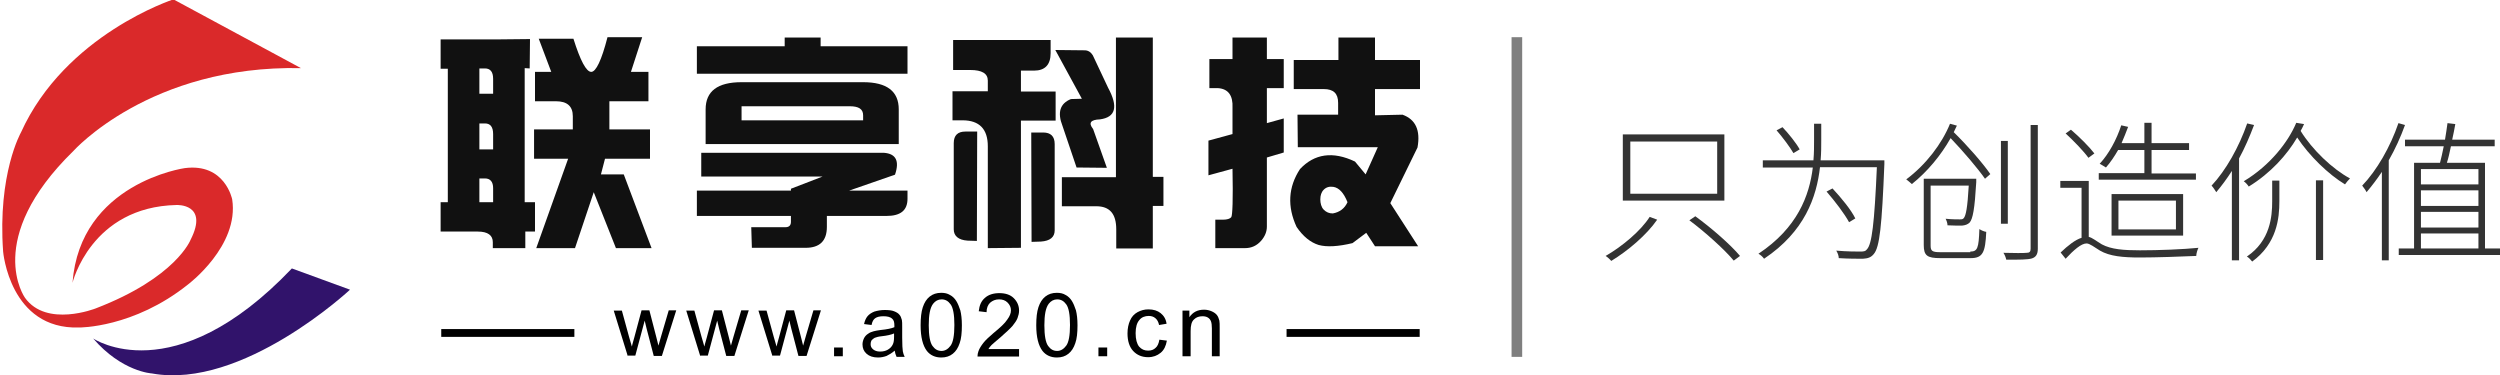 <?xml version="1.0" encoding="utf-8"?>
<!-- Generator: Adobe Illustrator 21.0.0, SVG Export Plug-In . SVG Version: 6.00 Build 0)  -->
<svg version="1.1" id="图层_1" xmlns="http://www.w3.org/2000/svg" xmlns:xlink="http://www.w3.org/1999/xlink" x="0px" y="0px"
	 viewBox="0 0 800 120" style="enable-background:new 0 0 800 120;" xml:space="preserve">
<style type="text/css">
	.st0{fill:#DA292A;}
	.st1{fill:#31136B;}
	.st2{fill:#111111;}
	.st3{opacity:0.5;}
	.st4{fill:#333333;}
</style>
<g>
	<g>
		<path class="st0" d="M55.5-0.2c0,0-34.6,11.2-48.8,42.6c0,0-7.5,13.2-5.7,38.1c0,0,2.1,25,24.3,24.3c0,0,17.4,0.2,34.9-13.8
			c0,0,16.4-12.3,14.1-27.2c0,0-2.3-11.7-15.2-10c0,0-33.5,4.7-35.9,36.7c0,0,5.9-24.3,33.3-24.9c0,0,10.4-0.5,4.5,11.1
			c0,0-4.6,12.1-30.4,22c0,0-15.7,6.2-22.6-3.4c0,0-13.5-18.7,15.5-47c0,0,24.5-27.5,72.8-26.5L55.5-0.2z"/>
		<path class="st1" d="M29.8,108.3c0,0,25.6,17.5,63.6-22.4l18.6,6.8c0,0-34.4,32.1-63.4,26.8C48.6,119.5,39,119,29.8,108.3z"/>
	</g>
	<g>
		<path class="st2" d="M171.2,64.7v9.4h-3.1v5.3h-10.4v-1.9c0-2.2-1.6-3.4-4.8-3.4h-11.9v-9.4h2.3V22h-2.3v-9.4h19l9.6-0.1l-0.1,9.4
			l-1.6-0.1v42.9H171.2z M153.4,30h4.4v-4.8c0-2.2-0.9-3.3-2.6-3.3h-1.8V30z M153.4,47.8h4.4v-4.9c0-2.3-0.9-3.4-2.6-3.4h-1.8V47.8z
			 M153.4,64.7h4.4v-4.5c0-2-0.9-3.1-2.6-3.1h-1.8V64.7z M181.8,50.8h-10.9v-9.4h12.4v-4.2c0-3.2-1.8-4.8-5.4-4.8h-6.7v-9.4h5.2
			l-4-10.6h11.1c2.2,7,4.1,10.6,5.7,10.6c1.5,0,3.3-3.7,5.2-11.1h11.1l-3.6,11.1h5.6v9.4h-12.5v9H208v9.4h-14.4l-1.3,5h7.3l8.9,23.6
			h-11.4L190,61.5l-6,17.9h-12.4L181.8,50.8z"/>
		<path class="st2" d="M223,14.8h28.1V12h11.5v2.8h27.8v8.8H223V14.8z M286.4,55.9L271.7,61h18.7v2.6c0,3.7-2.2,5.5-6.7,5.5h-19.1
			v3.5c0,4.5-2.3,6.7-6.8,6.7h-17.2l-0.2-6.6h11c1.1,0,1.7-0.6,1.7-1.7v-1.9H223V61h30.1v-0.6l10.1-3.9h-38.8v-7.6h58.5
			C286.7,49.2,287.9,51.5,286.4,55.9z M287.6,35v11.1h-6.7h-55.1v-3.9V35c0-5.8,3.8-8.7,11.5-8.7h38.9
			C283.8,26.3,287.6,29.2,287.6,35z M271.9,34h-34.6v4.5h37.2h1.7v-1.6C276.2,34.9,274.8,34,271.9,34z"/>
		<path class="st2" d="M326.7,38.5v40.8l-10.6,0.1V46.8c0-5.5-2.7-8.3-8.1-8.3h-3.2v-9.3h11.3v-3.4c0-2.3-1.9-3.4-5.6-3.4H305v-9.6
			h31.2V17c0,3.7-1.8,5.6-5.3,5.6h-4.2v6.7h11.1v9.3H326.7z M312.7,42.1l-0.1,35l-3-0.1c-2.9-0.2-4.4-1.5-4.4-3.6V45.8
			c0-2.5,1.3-3.7,3.7-3.7H312.7z M354.6,28.1l-4.9-10.4c-0.6-1-1.5-1.6-2.6-1.6l-9.4-0.1l8.5,15.6l-3.5,0.1
			c-3.5,1.4-4.4,4.3-2.7,8.6l4.5,13.3l9.7,0.1l-4.4-12.4c-1.6-2-0.8-3,2.2-3.1C357,37.5,357.9,34.2,354.6,28.1z M357.2,12h11.7v44.6
			h3.4v9.3h-3.4v13.6h-11.7v-6.1c0-5-2.1-7.4-6.4-7.4h-11v-9.3h17.3V12z M333.8,42.4c2.4,0,3.7,1.2,3.7,3.7v27.6
			c0,2.2-1.5,3.4-4.4,3.6l-3,0.1l-0.1-35H333.8z"/>
		<path class="st2" d="M403.6,77c-1.4,1.6-3.1,2.4-5.2,2.4h-9.5v-9.1h2.4c1.4,0,2.3-0.3,2.7-0.8c0.4-0.5,0.6-5.7,0.4-15.5l-7.7,2.1
			V45l7.7-2.1v-8.4c0.2-4-1.4-6.1-4.7-6.3h-2.7v-9.3h7.4V12h11v6.9h5.4v9.3h-5.4v11.2l5.4-1.5v10.9l-5.4,1.6v22.1
			C405.4,74.1,404.8,75.6,403.6,77z M448.8,36.7c4.2,1.5,5.8,5,4.8,10.5L444.9,65l8.9,13.8H440l-2.8-4.3l-4.4,3.3
			c-4.6,1.1-8.2,1.3-10.8,0.6c-2.6-0.8-5-2.7-7.1-5.8c-3-6.5-2.7-12.7,1.1-18.5c4.6-4.9,10.5-5.8,17.6-2.4l3.4,4.1l3.9-8.7h-25.6
			l-0.1-10.4h13v-3.8c0-3-1.5-4.4-4.6-4.4h-9.6v-9.3h14.3V12h11.7v7.2h14.4v9.3h-14.4v8.4L448.8,36.7z M423.6,67.1
			c0.8,0.8,1.7,1.2,2.9,1.2c2.2-0.4,3.8-1.6,4.7-3.6c-1.2-3-2.7-4.6-4.5-4.9c-1.3-0.2-2.3,0.1-3.1,0.9c-0.8,0.8-1.1,1.9-1.1,3.1
			S422.8,66.3,423.6,67.1z"/>
	</g>
	<g>
		<path d="M200.9,114l-4.5-14.6h2.6l2.3,8.4l0.9,3.1c0-0.2,0.3-1.2,0.8-3l2.3-8.6h2.5l2.2,8.5l0.7,2.8l0.8-2.8l2.5-8.5h2.4
			l-4.6,14.6h-2.6l-2.3-8.8l-0.6-2.5l-3,11.2H200.9z"/>
		<path d="M224.1,114l-4.5-14.6h2.6l2.3,8.4l0.9,3.1c0-0.2,0.3-1.2,0.8-3l2.3-8.6h2.5l2.2,8.5l0.7,2.8l0.8-2.8l2.5-8.5h2.4
			l-4.6,14.6h-2.6l-2.3-8.8l-0.6-2.5l-3,11.2H224.1z"/>
		<path d="M247.2,114l-4.5-14.6h2.6l2.3,8.4l0.9,3.1c0-0.2,0.3-1.2,0.8-3l2.3-8.6h2.5l2.2,8.5l0.7,2.8l0.8-2.8l2.5-8.5h2.4
			l-4.6,14.6h-2.6l-2.3-8.8l-0.6-2.5l-3,11.2H247.2z"/>
		<path d="M266.9,114v-2.8h2.8v2.8H266.9z"/>
		<path d="M286.3,112.2c-0.9,0.8-1.8,1.3-2.6,1.7c-0.8,0.3-1.8,0.5-2.7,0.5c-1.6,0-2.8-0.4-3.7-1.2c-0.9-0.8-1.3-1.8-1.3-3
			c0-0.7,0.2-1.4,0.5-2c0.3-0.6,0.8-1.1,1.3-1.4c0.5-0.4,1.1-0.6,1.8-0.8c0.5-0.1,1.2-0.3,2.2-0.4c2-0.2,3.5-0.5,4.4-0.9
			c0-0.3,0-0.6,0-0.6c0-1-0.2-1.7-0.7-2.1c-0.6-0.6-1.6-0.8-2.8-0.8c-1.2,0-2,0.2-2.6,0.6c-0.6,0.4-1,1.1-1.2,2.2l-2.4-0.3
			c0.2-1,0.6-1.9,1.1-2.5c0.5-0.6,1.2-1.1,2.2-1.5c1-0.3,2.1-0.5,3.3-0.5c1.2,0,2.3,0.1,3,0.4c0.8,0.3,1.4,0.7,1.7,1.1
			c0.4,0.4,0.6,1,0.8,1.7c0.1,0.4,0.1,1.2,0.1,2.3v3.3c0,2.3,0.1,3.8,0.2,4.4c0.1,0.6,0.3,1.2,0.6,1.8h-2.6
			C286.6,113.5,286.4,112.9,286.3,112.2z M286.1,106.7c-0.9,0.4-2.2,0.7-4,0.9c-1,0.1-1.7,0.3-2.2,0.5c-0.4,0.2-0.7,0.5-1,0.8
			c-0.2,0.4-0.3,0.7-0.3,1.2c0,0.7,0.2,1.2,0.8,1.7c0.5,0.4,1.2,0.7,2.2,0.7c1,0,1.8-0.2,2.5-0.6c0.7-0.4,1.3-1,1.6-1.7
			c0.3-0.6,0.4-1.4,0.4-2.5V106.7z"/>
		<path d="M294.6,104.1c0-2.4,0.2-4.3,0.7-5.8c0.5-1.5,1.2-2.6,2.2-3.4c1-0.8,2.2-1.2,3.7-1.2c1.1,0,2,0.2,2.8,0.7
			c0.8,0.4,1.5,1.1,2,1.9c0.5,0.8,0.9,1.8,1.3,3c0.3,1.2,0.5,2.8,0.5,4.8c0,2.4-0.2,4.3-0.7,5.7c-0.5,1.5-1.2,2.6-2.2,3.4
			c-1,0.8-2.2,1.2-3.7,1.2c-1.9,0-3.5-0.7-4.6-2.1C295.3,110.6,294.6,107.9,294.6,104.1z M297.2,104.1c0,3.3,0.4,5.5,1.2,6.6
			c0.8,1.1,1.7,1.6,2.9,1.6c1.1,0,2.1-0.6,2.9-1.7c0.8-1.1,1.2-3.3,1.2-6.6c0-3.3-0.4-5.5-1.2-6.6c-0.8-1.1-1.7-1.6-2.9-1.6
			c-1.1,0-2,0.5-2.7,1.4C297.6,98.5,297.2,100.8,297.2,104.1z"/>
		<path d="M326.1,111.7v2.4h-13.3c0-0.6,0.1-1.2,0.3-1.7c0.3-0.9,0.9-1.8,1.6-2.7c0.7-0.9,1.8-1.9,3.2-3.1c2.2-1.8,3.7-3.2,4.4-4.3
			c0.8-1.1,1.2-2,1.2-3c0-1-0.4-1.8-1.1-2.5c-0.7-0.7-1.6-1-2.7-1c-1.2,0-2.1,0.4-2.9,1.1c-0.7,0.7-1.1,1.7-1.1,3l-2.5-0.3
			c0.2-1.9,0.8-3.3,2-4.3c1.1-1,2.7-1.5,4.6-1.5c1.9,0,3.5,0.5,4.6,1.6c1.1,1.1,1.7,2.4,1.7,4c0,0.8-0.2,1.6-0.5,2.4
			c-0.3,0.8-0.9,1.6-1.6,2.5c-0.8,0.9-2,2-3.8,3.6c-1.5,1.2-2.4,2.1-2.9,2.5c-0.4,0.4-0.8,0.9-1,1.3H326.1z"/>
		<path d="M331.6,104.1c0-2.4,0.2-4.3,0.7-5.8c0.5-1.5,1.2-2.6,2.2-3.4c1-0.8,2.2-1.2,3.7-1.2c1.1,0,2,0.2,2.8,0.7
			c0.8,0.4,1.5,1.1,2,1.9c0.5,0.8,0.9,1.8,1.3,3c0.3,1.2,0.5,2.8,0.5,4.8c0,2.4-0.2,4.3-0.7,5.7c-0.5,1.5-1.2,2.6-2.2,3.4
			c-1,0.8-2.2,1.2-3.7,1.2c-1.9,0-3.5-0.7-4.6-2.1C332.3,110.6,331.6,107.9,331.6,104.1z M334.2,104.1c0,3.3,0.4,5.5,1.2,6.6
			c0.8,1.1,1.7,1.6,2.9,1.6c1.1,0,2.1-0.6,2.9-1.7c0.8-1.1,1.2-3.3,1.2-6.6c0-3.3-0.4-5.5-1.2-6.6c-0.8-1.1-1.7-1.6-2.9-1.6
			c-1.1,0-2,0.5-2.7,1.4C334.6,98.5,334.2,100.8,334.2,104.1z"/>
		<path d="M351.5,114v-2.8h2.8v2.8H351.5z"/>
		<path d="M371,108.7l2.4,0.3c-0.3,1.7-0.9,3-2,3.9c-1.1,0.9-2.4,1.4-4,1.4c-2,0-3.6-0.7-4.8-2c-1.2-1.3-1.8-3.2-1.8-5.6
			c0-1.6,0.3-3,0.8-4.1c0.5-1.2,1.3-2.1,2.4-2.7c1.1-0.6,2.2-0.9,3.5-0.9c1.6,0,2.9,0.4,3.9,1.2c1,0.8,1.7,1.9,1.9,3.4l-2.4,0.4
			c-0.2-1-0.6-1.7-1.2-2.2c-0.6-0.5-1.3-0.7-2.1-0.7c-1.2,0-2.3,0.4-3,1.3c-0.8,0.9-1.2,2.3-1.2,4.2c0,2,0.4,3.4,1.1,4.3
			c0.8,0.9,1.7,1.3,2.9,1.3c1,0,1.8-0.3,2.4-0.9C370.4,110.8,370.8,109.9,371,108.7z"/>
		<path d="M378.4,114V99.4h2.2v2.1c1.1-1.6,2.6-2.4,4.7-2.4c0.9,0,1.7,0.2,2.4,0.5c0.7,0.3,1.3,0.7,1.7,1.2c0.4,0.5,0.6,1.1,0.8,1.8
			c0.1,0.5,0.1,1.3,0.1,2.4v9h-2.5v-8.9c0-1-0.1-1.8-0.3-2.3c-0.2-0.5-0.5-0.9-1-1.2c-0.5-0.3-1.1-0.4-1.7-0.4c-1.1,0-2,0.3-2.7,1
			c-0.8,0.7-1.1,1.9-1.1,3.8v8H378.4z"/>
	</g>
	<rect x="141.2" y="105.3" width="42.6" height="2.5"/>
	<rect x="411.7" y="105.3" width="42.6" height="2.5"/>
	<rect x="483.7" y="11.9" class="st3" width="3.4" height="102.3"/>
	<g>
		<path class="st4" d="M530.3,70.3c-3.4,4.9-9.3,9.9-14.7,13.2c-0.4-0.5-1.3-1.3-1.8-1.6c5.4-3.1,11.3-8.1,14.1-12.5L530.3,70.3z
			 M551.8,43v21.2h-32.5V43H551.8z M521.7,62h27.8V45.3h-27.8V62z M542.5,69.2c5.1,3.7,11.3,9.1,14.3,12.7l-2,1.5
			c-2.9-3.5-9.1-9.1-14.2-12.9L542.5,69.2z"/>
		<path class="st4" d="M603,52.5c-0.8,19.8-1.5,26.6-3.4,28.8c-0.9,1.1-1.9,1.4-3.5,1.5c-1.6,0-4.7,0-7.7-0.2c0-0.7-0.3-1.6-0.8-2.4
			c3.4,0.3,6.6,0.3,7.7,0.3c1.1,0,1.7-0.1,2.1-0.7c1.6-1.6,2.4-8.2,3.2-26.3h-18.2c-1.1,9.6-4.9,20.6-17.9,29.3
			c-0.4-0.6-1.2-1.3-1.8-1.6c12.5-8.3,16.3-18.6,17.4-27.6h-16v-2.3h16.2c0.2-2.3,0.2-4.5,0.2-6.5v-5.2h2.3v5.2c0,2,0,4.2-0.2,6.5
			H603V52.5z M573.9,49c-1.1-1.9-3.4-5-5.4-7.3l1.9-1c2,2.1,4.4,5.1,5.5,7.1L573.9,49z M591.7,71.1c-1.4-2.6-4.5-6.7-7.2-9.8l1.9-1
			c2.8,3,6,6.9,7.3,9.6L591.7,71.1z"/>
		<path class="st4" d="M626.2,40.2c-0.3,0.7-0.7,1.4-1,2.1c4.3,4.2,9.3,9.9,11.7,13.4l-1.7,1.5c-2.3-3.3-6.9-8.7-11-13
			c-3.1,5.5-7.4,10.7-12.4,14.7c-0.4-0.4-1.3-1.1-1.8-1.5c6.3-4.7,11.4-11.4,14-17.8L626.2,40.2z M630.5,80.5c2.3,0,2.7-1.1,2.9-7.2
			c0.6,0.4,1.5,0.8,2.2,0.9c-0.3,6.6-1.1,8.4-5,8.4h-9.7c-4.2,0-5.3-0.8-5.3-4.2V57.2h16.8c0,0,0,0.8,0,1.1
			c-0.5,8.6-1.1,11.7-2.1,12.9c-0.6,0.6-1.4,0.9-2.5,1c-0.9,0-2.8,0-4.6-0.1c0-0.7-0.3-1.5-0.6-2.1c1.9,0.2,3.8,0.2,4.4,0.2
			c0.7,0,1.1,0,1.4-0.4c0.7-0.8,1.2-3.4,1.6-10.4h-12.2v19.2c0,1.7,0.5,2.1,3.1,2.1H630.5z M642.5,71.6h-2.2V45.1h2.2V71.6z
			 M652.1,40v39.6c0,1.9-0.7,2.7-1.9,3.1c-1.4,0.4-3.8,0.4-8.2,0.4c-0.1-0.6-0.5-1.6-0.9-2.2c3.5,0.1,6.5,0.1,7.4,0
			c0.9,0,1.3-0.3,1.3-1.3V40H652.1z"/>
		<path class="st4" d="M668.4,75.8c1.2,0.3,2.2,1.2,4.2,2.4c3,1.6,7,1.9,12.2,1.9c6,0,13.7-0.3,18.7-0.8c-0.3,0.6-0.7,1.8-0.7,2.6
			c-4.2,0.2-13.1,0.5-18,0.5c-5.5,0-9.7-0.4-12.8-2.2c-1.8-1.1-3.3-2.3-4.3-2.3c-1.7,0-4.1,2.1-6.7,4.9l-1.6-2
			c2.3-2.2,4.7-4.1,6.7-4.7V60.1h-6.8v-2.2h9.1V75.8z M668.3,50.5c-1.5-2.1-4.7-5.4-7.3-7.8l1.7-1.2c2.7,2.3,5.9,5.5,7.5,7.6
			L668.3,50.5z M702.6,57.5h-31v-2.1h14.6V48h-8.4c-1.2,2.1-2.5,4-3.9,5.6c-0.4-0.3-1.5-0.9-2-1.2c2.9-3.1,5.4-7.7,6.9-12.3l2.2,0.5
			c-0.6,1.7-1.4,3.5-2.1,5.2h7.3v-6.5h2.3v6.5h12V48h-12v7.5h14.2V57.5z M675.7,75.4V62.1h22.9v13.3H675.7z M677.9,73.4h18.4v-9.2
			h-18.4V73.4z"/>
		<path class="st4" d="M721.3,40c-1.4,3.7-3,7.4-4.8,10.7v32.6h-2.3V54.7c-1.6,2.5-3.3,4.8-5,6.8c-0.3-0.5-1-1.6-1.5-2.1
			c4.6-4.9,8.8-12.4,11.4-19.9L721.3,40z M737.3,39.7c-0.3,0.7-0.7,1.5-1.1,2.2c3.7,6,10.2,12.2,15.8,15.2c-0.5,0.5-1.2,1.3-1.6,1.9
			c-5.3-3.2-11.4-9.1-15.3-15c-3.3,5.6-8.5,11.4-15.5,15.7c-0.3-0.5-1-1.3-1.6-1.7c8.5-5.1,14.3-12.7,16.8-18.7L737.3,39.7z
			 M727.1,57.8h2.3v6.6c0,5.5-0.8,13.5-8.7,19.3c-0.4-0.5-1.1-1.3-1.7-1.6c7.5-5.1,8.1-12.8,8.1-17.7V57.8z M741.1,57.7h2.3v25.5
			h-2.3V57.7z"/>
		<path class="st4" d="M769.6,40c-1.4,3.9-3.2,7.8-5.2,11.3v32h-2.2V55c-1.6,2.4-3.3,4.6-4.9,6.5c-0.2-0.5-1-1.6-1.4-2.1
			c4.7-4.9,9-12.4,11.6-20L769.6,40z M800,79.5v2.1h-32.4v-2.1h4.9V52.1h8.3c0.4-1.5,0.8-3.3,1.2-5.3h-12.4v-2.1h12.8
			c0.3-1.9,0.6-3.7,0.8-5.3l2.5,0.3c-0.3,1.6-0.6,3.3-1,5h13.6v2.1h-14c-0.4,1.9-0.8,3.8-1.3,5.3h12.2v27.4H800z M774.7,54.1V59
			h18.4v-4.9H774.7z M793.1,60.9h-18.4v5h18.4V60.9z M774.7,72.8h18.4v-5h-18.4V72.8z M774.7,79.5h18.4v-4.8h-18.4V79.5z"/>
	</g>
</g>
</svg>
